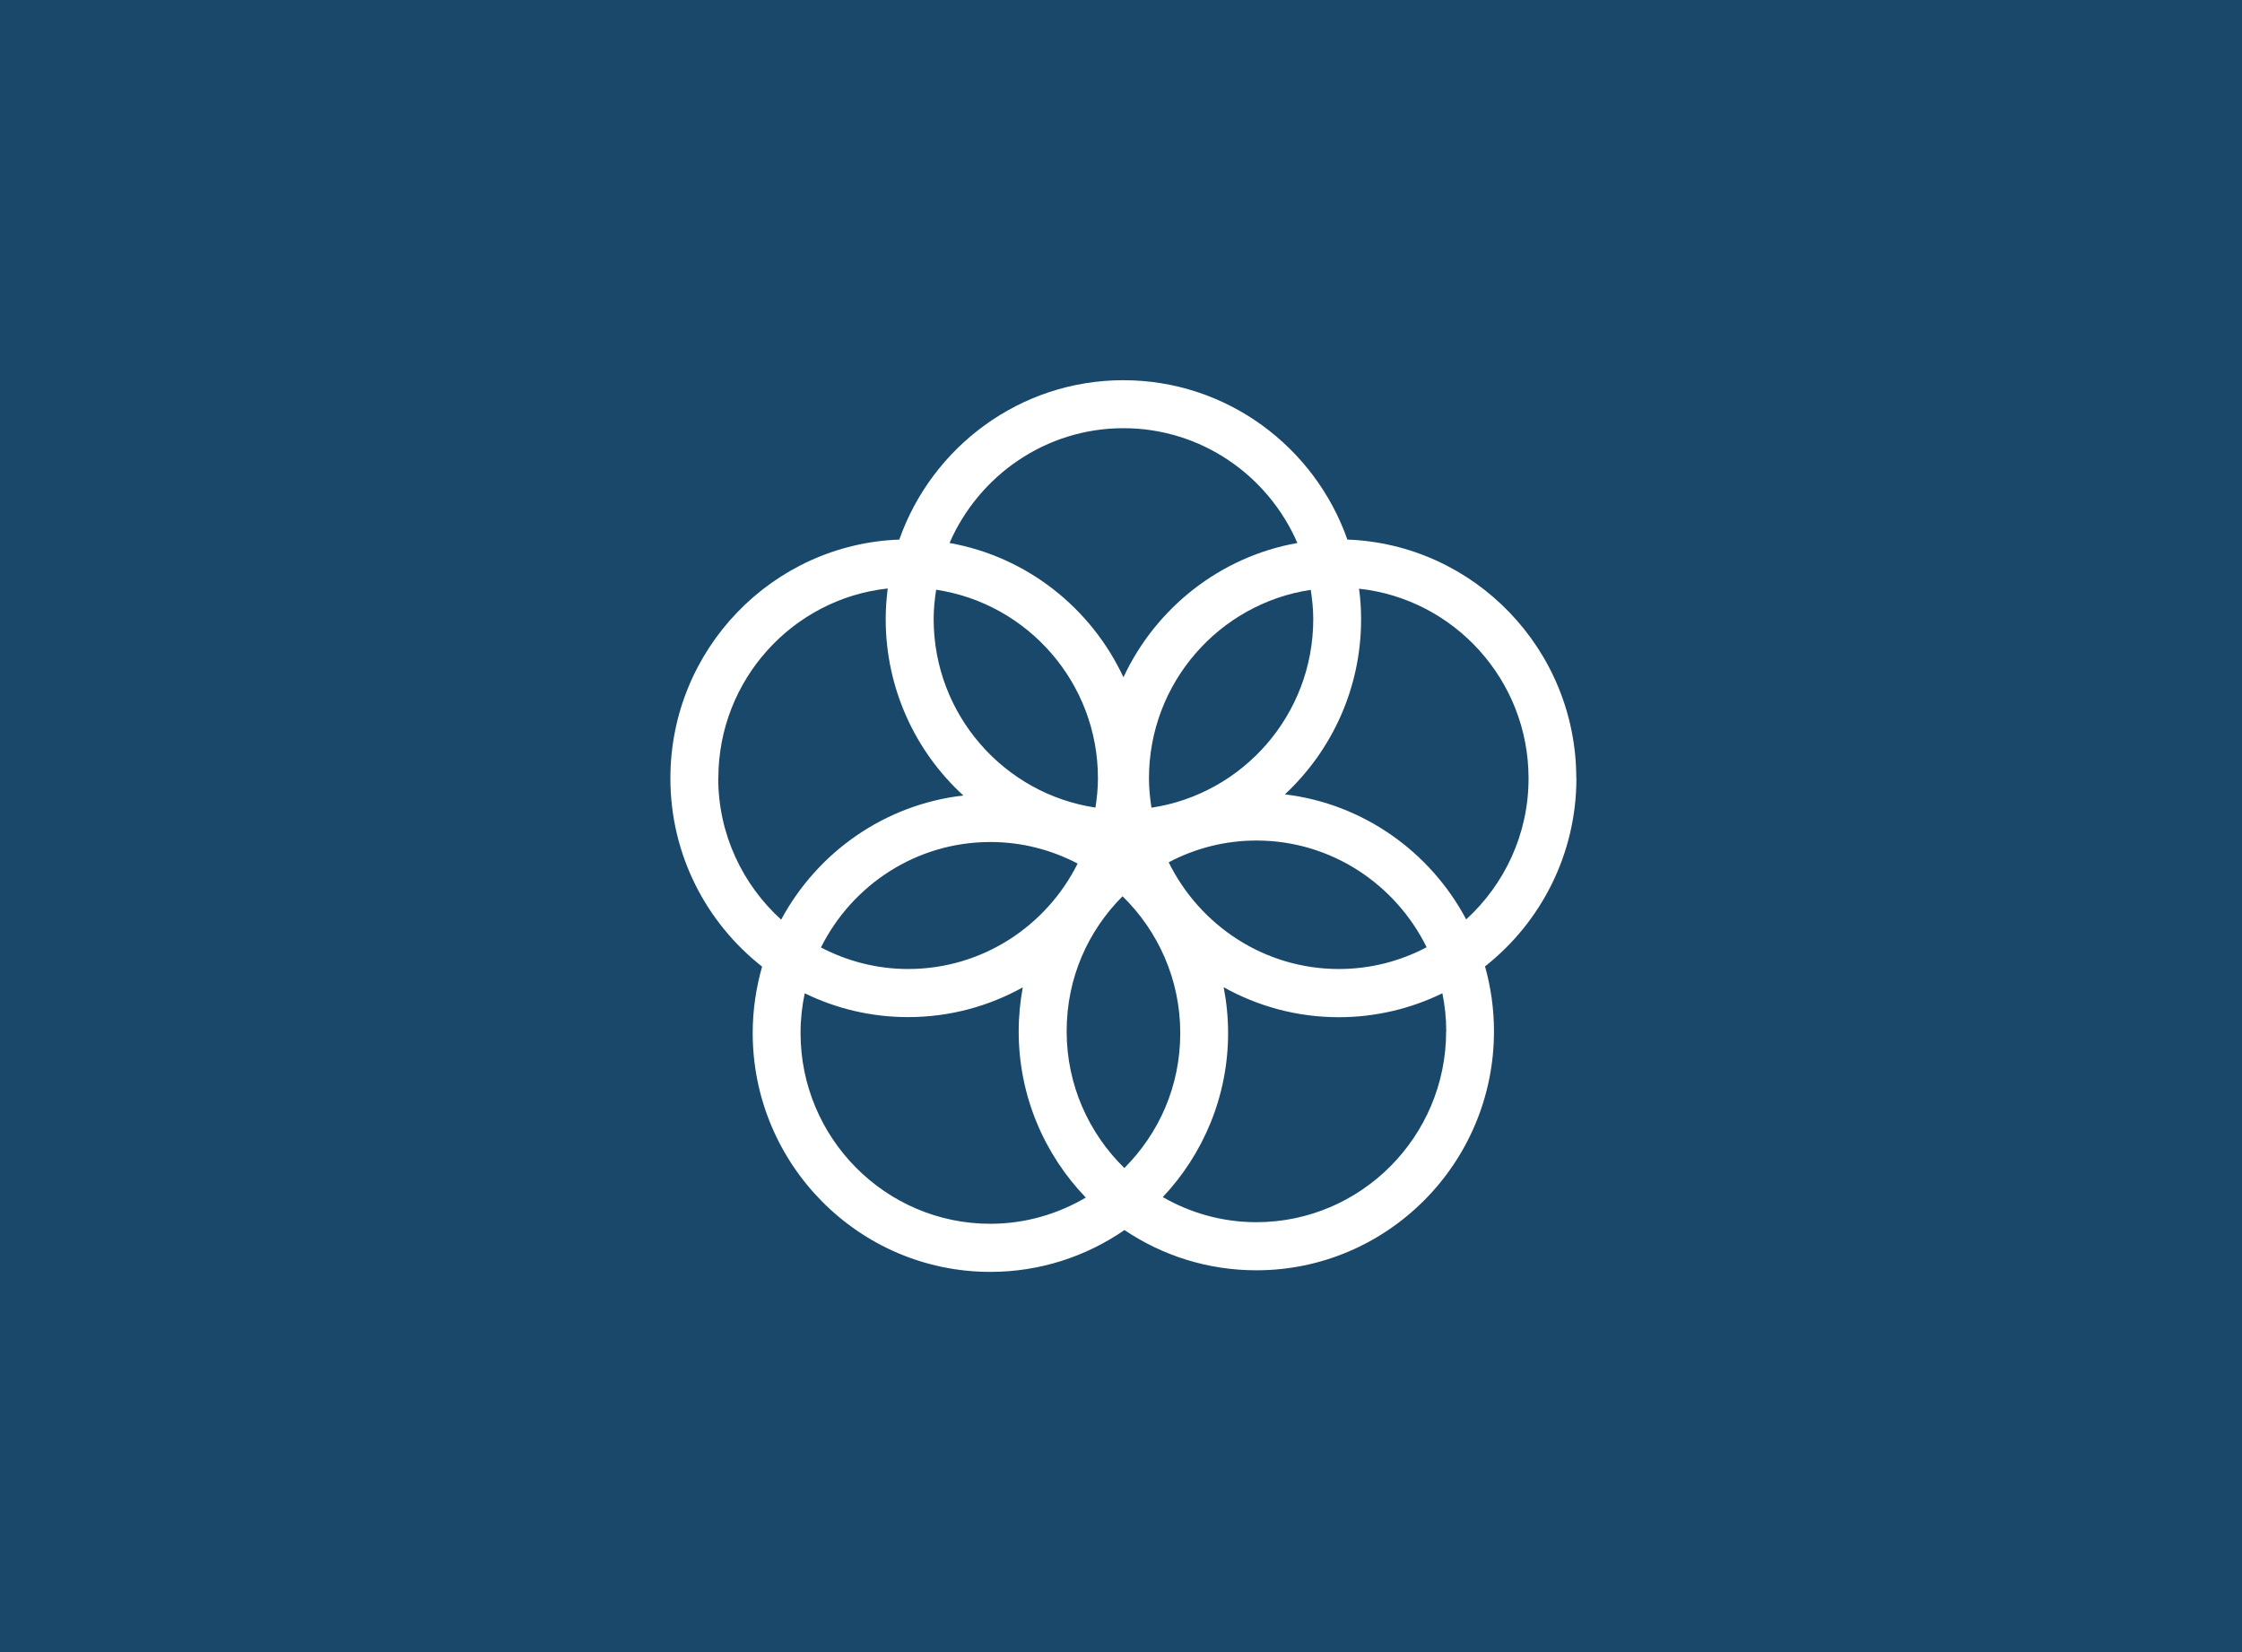 <svg width="380" height="280" viewBox="0 0 380 280" fill="none" xmlns="http://www.w3.org/2000/svg">
<rect x="0" y="0" width="380" height="280" fill="#808080" stroke="none"/>
<g clip-path="url(#clip0_39_3562)">
<rect width="380" height="280" fill="white"/>
<rect width="380" height="280" fill="#19486A"/>
<path d="M320 10H60V270H320V10Z" fill="#19486A"/>
<path d="M267.168 131.905C267.168 110.073 249.892 92.24 228.369 91.448C222.835 75.721 207.903 64.438 190.397 64.438C172.89 64.438 157.958 75.74 152.424 91.448C130.901 92.24 113.625 110.073 113.625 131.905C113.625 144.869 119.717 156.403 129.171 163.822C128.153 167.396 127.576 171.164 127.576 175.067C127.576 197.382 145.64 215.562 167.855 215.562C176.291 215.562 184.113 212.935 190.589 208.472C196.988 212.78 204.675 215.292 212.938 215.292C235.153 215.292 253.217 197.131 253.217 174.796C253.217 170.971 252.679 167.281 251.699 163.784C261.115 156.364 267.188 144.83 267.188 131.905H267.168ZM222.585 104.933C222.585 121.143 210.651 134.571 195.162 136.889C194.913 135.266 194.74 133.605 194.74 131.924C194.74 115.714 206.673 102.286 222.162 99.968C222.412 101.591 222.585 103.252 222.585 104.933ZM190.57 197.962C184.555 192.088 180.788 183.877 180.788 174.796C180.788 165.716 184.42 157.756 190.262 151.901C196.277 157.775 200.044 165.986 200.044 175.067C200.044 184.147 196.412 192.107 190.57 197.962ZM158.669 99.949C174.158 102.267 186.092 115.695 186.092 131.905C186.092 133.605 185.919 135.247 185.669 136.87C170.18 134.552 158.247 121.124 158.247 104.914C158.247 103.214 158.42 101.572 158.669 99.949ZM182.652 146.356C177.368 156.944 166.491 164.228 153.923 164.228C148.6 164.228 143.584 162.895 139.145 160.576C144.43 149.989 155.307 142.705 167.874 142.705C173.197 142.705 178.213 144.038 182.652 146.356ZM198.083 146.144C202.542 143.787 207.596 142.454 212.957 142.454C225.602 142.454 236.536 149.853 241.802 160.538C237.344 162.895 232.29 164.228 226.928 164.228C214.283 164.228 203.349 156.828 198.083 146.144ZM190.416 72.571C203.599 72.571 214.937 80.589 219.895 92.027C206.808 94.346 195.893 103.04 190.416 114.787C184.939 103.04 174.024 94.346 160.937 92.027C165.914 80.589 177.252 72.571 190.416 72.571ZM121.754 131.885C121.754 115.212 134.36 101.475 150.464 99.736C150.252 101.436 150.118 103.156 150.118 104.914C150.118 116.757 155.191 127.422 163.282 134.822C149.926 136.348 138.53 144.463 132.4 155.862C125.885 149.95 121.735 141.391 121.735 131.885H121.754ZM135.686 175.047C135.686 172.748 135.936 170.507 136.397 168.343C141.701 170.932 147.639 172.381 153.904 172.381C160.956 172.381 167.586 170.546 173.351 167.339C172.909 169.754 172.659 172.246 172.659 174.796C172.659 185.732 177.002 195.662 184.036 202.966C179.27 205.767 173.755 207.409 167.855 207.409C150.118 207.409 135.686 192.9 135.686 175.067V175.047ZM245.107 174.796C245.107 192.629 230.675 207.139 212.938 207.139C207.173 207.139 201.773 205.574 197.084 202.888C203.925 195.624 208.153 185.828 208.153 175.067C208.153 172.42 207.884 169.831 207.404 167.319C213.188 170.546 219.837 172.4 226.909 172.4C233.193 172.4 239.169 170.932 244.473 168.343C244.896 170.43 245.126 172.594 245.126 174.816L245.107 174.796ZM217.781 134.629C225.717 127.229 230.695 116.661 230.695 104.953C230.695 103.194 230.579 101.475 230.349 99.775C246.472 101.514 259.078 115.27 259.078 131.924C259.078 141.391 254.985 149.892 248.509 155.824C242.455 144.405 231.098 136.233 217.781 134.629Z" fill="white"/>
</g>
<defs>
<clipPath id="clip0_39_3562">
<rect width="380" height="280" fill="white"/>
</clipPath>
</defs>
</svg>
